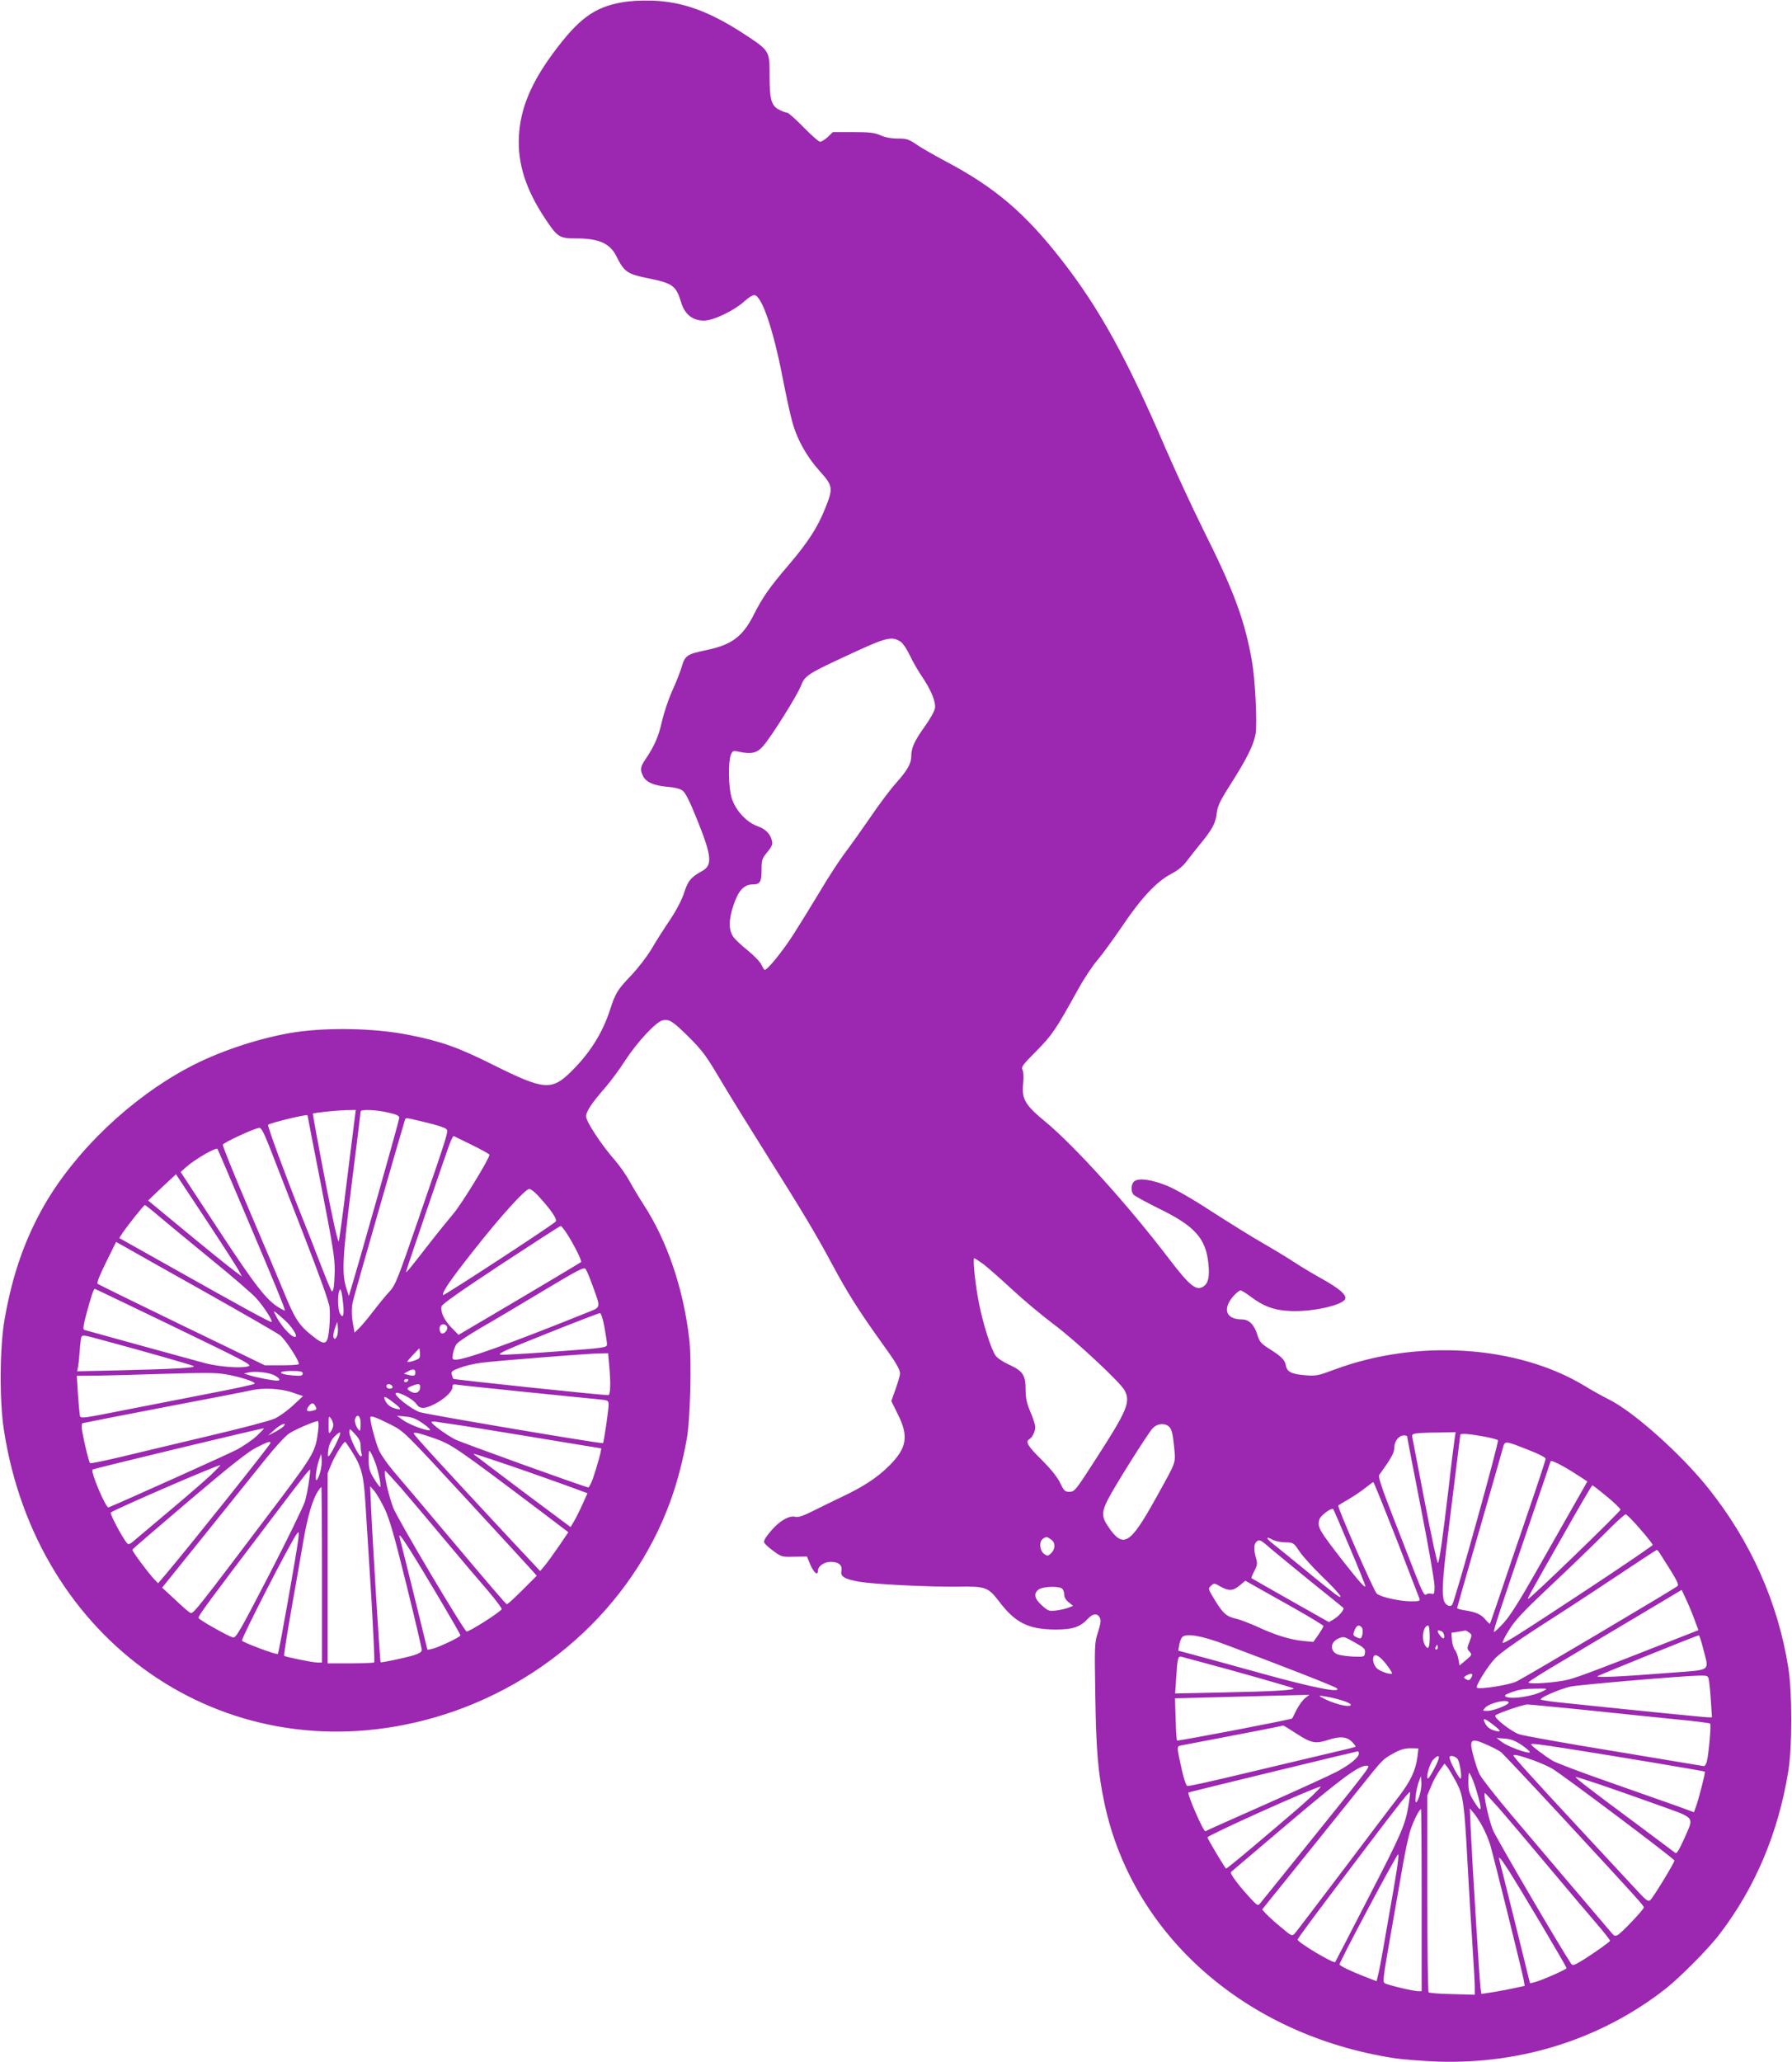 <?xml version="1.0" standalone="no"?>
<!DOCTYPE svg PUBLIC "-//W3C//DTD SVG 20010904//EN"
 "http://www.w3.org/TR/2001/REC-SVG-20010904/DTD/svg10.dtd">
<svg version="1.0" xmlns="http://www.w3.org/2000/svg"
 width="1113pt" height="1280pt" viewBox="0 0 1113 1280"
 preserveAspectRatio="xMidYMid meet">
<g transform="translate(0,1280) scale(0.1,-0.1)"
fill="#9c27b0" stroke="none">
<path d="M3855 12784 c-166 -31 -262 -102 -416 -309 -141 -190 -207 -349 -216
-520 -9 -169 42 -330 162 -511 78 -117 89 -124 194 -124 139 0 208 -30 248
-108 51 -102 67 -113 206 -141 144 -29 167 -46 197 -146 22 -76 71 -115 142
-115 60 0 188 62 253 121 25 23 52 39 62 37 46 -9 115 -211 173 -508 22 -113
49 -238 61 -279 29 -108 89 -215 169 -304 84 -93 86 -107 35 -233 -47 -118
-105 -208 -225 -349 -121 -141 -163 -202 -218 -310 -69 -137 -137 -188 -297
-221 -116 -24 -130 -33 -150 -100 -9 -32 -36 -101 -61 -155 -24 -54 -52 -139
-63 -188 -20 -91 -46 -151 -100 -231 -35 -51 -37 -69 -16 -109 19 -37 65 -57
150 -65 44 -3 79 -12 95 -24 17 -13 44 -66 87 -173 95 -235 100 -290 32 -327
-67 -36 -87 -61 -110 -134 -15 -45 -46 -105 -87 -167 -36 -53 -88 -134 -115
-181 -28 -47 -85 -121 -127 -165 -85 -89 -97 -108 -130 -210 -48 -149 -128
-275 -247 -391 -118 -115 -167 -110 -478 45 -216 108 -321 146 -521 186 -222
45 -535 50 -752 11 -209 -38 -447 -119 -622 -213 -360 -192 -697 -514 -892
-849 -123 -214 -200 -433 -249 -711 -31 -172 -33 -507 -5 -688 202 -1316 1359
-2119 2601 -1806 716 181 1298 697 1540 1366 39 107 76 246 100 380 22 118 32
488 16 622 -36 313 -137 611 -284 836 -29 45 -68 110 -87 145 -18 34 -59 93
-91 130 -86 98 -179 241 -179 272 0 30 35 83 120 180 31 36 88 112 125 170 74
113 188 235 229 246 42 10 64 -4 165 -104 85 -85 109 -118 200 -272 57 -96
184 -301 281 -455 217 -344 315 -507 415 -695 87 -162 159 -276 292 -462 98
-135 123 -177 123 -205 0 -9 -12 -52 -27 -94 l-27 -76 42 -85 c67 -134 54
-208 -55 -316 -73 -73 -159 -130 -293 -193 -58 -28 -141 -68 -186 -91 -54 -27
-88 -38 -102 -34 -36 12 -98 -22 -151 -84 -33 -38 -49 -64 -45 -74 3 -9 29
-33 57 -53 50 -37 54 -38 130 -36 l79 1 20 -48 c21 -51 48 -74 48 -41 0 29 38
56 80 56 50 0 73 -21 66 -57 -7 -35 20 -50 114 -67 92 -15 426 -32 606 -30
176 3 191 -3 258 -90 102 -135 183 -175 351 -176 109 0 154 15 204 69 30 31
56 33 72 5 8 -17 6 -35 -11 -90 -22 -66 -22 -78 -17 -396 5 -340 17 -480 58
-672 176 -817 878 -1433 1794 -1576 55 -9 179 -18 275 -22 522 -17 1017 141
1415 452 90 71 268 250 336 340 221 289 364 628 426 1010 25 154 25 486 0 644
-64 403 -232 781 -495 1111 -168 211 -463 475 -617 552 -44 22 -114 61 -154
86 -418 252 -1040 292 -1554 100 -99 -37 -115 -40 -176 -35 -90 7 -118 21
-125 63 -7 35 -27 54 -111 107 -42 27 -53 40 -65 80 -21 66 -52 97 -99 97 -97
1 -120 65 -50 145 17 19 37 35 44 35 6 0 33 -16 59 -36 83 -63 150 -88 252
-92 135 -6 323 36 339 75 9 26 -37 65 -148 127 -56 31 -129 75 -162 97 -33 22
-121 76 -196 119 -75 43 -221 134 -325 201 -113 74 -223 137 -274 158 -96 39
-175 50 -204 29 -21 -17 -24 -61 -6 -83 7 -9 78 -47 156 -86 223 -108 293
-185 309 -340 9 -84 0 -125 -31 -145 -44 -29 -85 4 -213 172 -253 332 -584
698 -767 850 -127 104 -150 143 -139 239 4 39 2 71 -4 84 -10 17 1 32 87 118
99 101 116 126 260 385 34 62 87 142 118 178 31 36 101 133 157 215 115 171
212 274 302 321 39 20 71 46 93 75 18 24 57 73 86 109 75 91 96 130 103 191 5
45 19 76 90 187 99 156 141 241 152 310 10 66 -3 334 -23 447 -45 256 -112
437 -305 822 -65 131 -169 355 -231 498 -240 559 -413 873 -647 1172 -226 290
-413 449 -713 608 -77 41 -163 90 -191 110 -45 31 -59 35 -114 35 -41 0 -78 7
-106 20 -36 16 -66 20 -170 20 l-126 0 -31 -30 c-18 -16 -39 -30 -48 -30 -9 0
-55 41 -103 90 -49 50 -94 90 -101 90 -6 0 -27 7 -45 16 -54 25 -65 62 -65
212 0 159 1 156 -160 262 -215 140 -381 200 -570 206 -75 2 -143 -2 -195 -12z
m1741 -3969 c12 -8 36 -44 54 -81 17 -37 50 -94 72 -127 61 -89 91 -163 85
-203 -3 -19 -32 -70 -65 -116 -62 -86 -82 -131 -82 -180 0 -47 -23 -88 -94
-168 -37 -41 -108 -136 -158 -210 -51 -74 -122 -174 -159 -223 -36 -48 -108
-158 -159 -245 -52 -86 -126 -206 -165 -267 -68 -105 -158 -215 -175 -215 -4
0 -13 14 -20 30 -7 17 -44 56 -83 88 -39 31 -79 69 -90 83 -32 44 -33 106 -2
198 30 92 66 131 119 131 47 0 56 15 56 91 0 62 3 70 36 110 27 33 34 48 29
68 -10 45 -40 75 -91 93 -69 24 -138 101 -160 176 -20 65 -22 221 -5 266 11
26 14 28 49 20 77 -17 113 -9 150 33 50 55 216 320 237 377 23 60 41 73 265
177 270 126 297 133 356 94z m-3391 -2942 c-3 -21 -25 -200 -50 -398 -24 -199
-47 -369 -51 -380 -5 -11 -37 133 -86 385 -43 222 -76 405 -75 407 6 6 143 20
205 22 l62 1 -5 -37z m206 21 c53 -12 69 -20 69 -33 0 -14 -251 -902 -303
-1071 l-10 -35 -15 45 c-30 96 -26 183 32 648 31 244 56 448 56 453 0 14 94
11 171 -7z m-501 -17 c0 -2 38 -199 85 -438 70 -360 85 -449 84 -524 -1 -49
-4 -101 -8 -115 -8 -24 -8 -24 -25 15 -10 22 -39 96 -66 165 -26 69 -71 184
-100 255 -100 250 -221 577 -215 583 12 12 245 68 245 59z m734 -44 c61 -14
118 -32 126 -40 17 -16 21 -2 -172 -563 -126 -367 -143 -409 -177 -445 -21
-22 -67 -78 -103 -125 -36 -47 -77 -95 -91 -108 l-25 -24 -5 29 c-15 77 -16
123 -3 173 11 46 308 1080 321 1118 6 16 0 16 129 -15z m-971 -150 c25 -65
118 -304 207 -532 105 -270 164 -433 167 -467 3 -28 2 -86 -2 -128 -10 -109
-24 -114 -114 -41 -74 60 -101 101 -166 260 -20 50 -115 274 -211 499 -96 225
-173 414 -170 421 5 13 201 104 227 104 12 1 29 -33 62 -116z m1260 9 c59 -29
107 -56 107 -60 0 -24 -174 -308 -225 -367 -33 -39 -105 -128 -160 -199 -119
-153 -138 -176 -132 -156 10 36 251 740 269 788 11 29 23 52 26 50 4 -2 55
-27 115 -56z m-1393 -467 c165 -388 230 -547 230 -560 0 -2 -17 6 -37 18 -76
45 -148 136 -378 487 l-233 355 31 28 c58 52 191 128 198 115 4 -7 89 -206
189 -443z m-58 -310 l21 -39 -39 29 c-56 42 -164 129 -366 296 l-178 147 86
82 87 81 184 -278 c101 -153 193 -296 205 -318z m1860 463 c81 -88 122 -148
109 -161 -26 -26 -696 -463 -699 -456 -7 18 43 91 193 281 167 212 318 378
343 378 8 0 33 -19 54 -42z m-2347 -134 c50 -42 194 -161 320 -264 127 -103
252 -211 277 -239 47 -52 103 -139 95 -147 -5 -5 -190 96 -634 346 l-312 175
17 27 c25 39 135 178 142 178 3 0 46 -34 95 -76z m2530 -108 c42 -66 91 -164
84 -170 -3 -3 -175 -106 -383 -229 l-378 -223 -44 45 c-45 46 -68 95 -62 131
2 14 115 93 368 260 201 132 368 240 373 240 4 0 23 -24 42 -54z m-2260 -351
c242 -136 455 -259 474 -273 36 -29 127 -170 116 -180 -4 -4 -52 -7 -108 -7
l-102 0 -515 249 c-283 137 -519 253 -524 257 -6 6 15 58 53 134 l62 126 52
-29 c29 -17 250 -141 492 -277z m4843 168 c27 -21 107 -91 177 -156 70 -65
187 -163 259 -217 137 -102 416 -362 441 -411 38 -72 16 -124 -175 -420 -134
-208 -135 -209 -171 -209 -25 0 -32 8 -54 54 -17 36 -56 85 -115 144 -88 87
-103 113 -76 129 18 11 36 47 36 75 0 13 -13 55 -30 93 -23 55 -30 85 -30 141
0 89 -18 115 -105 154 -35 16 -71 40 -82 56 -27 38 -77 195 -102 321 -22 107
-41 283 -30 283 3 0 29 -17 57 -37z m-2428 -132 c52 -142 53 -134 -27 -166
-476 -192 -763 -295 -821 -295 -23 0 -24 3 -19 36 3 20 13 46 21 59 8 13 79
60 158 106 79 45 253 149 388 230 212 127 247 145 257 132 7 -9 26 -54 43
-102z m-2597 -258 c484 -234 490 -238 451 -246 -51 -11 -179 0 -263 22 -136
37 -736 202 -748 206 -9 3 -5 29 13 97 27 103 46 158 52 158 3 0 225 -107 495
-237z m1050 128 c4 -62 -4 -77 -23 -42 -11 22 -14 110 -3 137 6 16 8 14 14 -8
4 -15 9 -54 12 -87z m-360 -90 c39 -36 73 -89 64 -98 -16 -15 -87 58 -122 127
-18 34 -18 35 1 21 10 -8 36 -31 57 -50z m1981 -38 c9 -49 16 -97 16 -108 0
-20 -12 -22 -312 -44 -172 -13 -328 -22 -347 -20 -28 3 21 26 285 131 175 70
324 127 330 127 7 1 19 -36 28 -86z m-1658 -49 c-4 -13 -11 -24 -16 -24 -14 0
-12 30 2 71 l13 34 3 -29 c2 -15 1 -39 -2 -52z m681 50 c7 -19 -20 -49 -36
-40 -12 8 -15 39 -4 49 12 12 33 7 40 -9z m-2168 -75 c312 -84 587 -163 594
-169 12 -11 -125 -18 -451 -26 l-273 -6 5 24 c3 12 8 59 11 102 3 44 8 83 11
88 7 12 19 10 103 -13z m1994 -120 c-12 -12 -73 -30 -73 -21 0 3 17 23 38 45
l37 38 3 -27 c2 -14 0 -30 -5 -35z m1180 -36 c11 -113 9 -193 -5 -193 -47 0
-957 96 -962 101 -2 2 -7 14 -10 26 -6 19 0 24 51 43 32 12 91 26 133 31 91
12 652 56 731 58 l56 1 6 -67z m-1203 -53 c0 -21 -10 -24 -49 -13 l-23 6 23
13 c34 19 49 17 49 -6z m-878 -16 c35 -18 44 -34 20 -34 -28 0 -133 20 -172
33 l-35 11 30 7 c39 9 123 0 157 -17z m178 10 c0 -14 -10 -16 -60 -12 -93 7
-102 28 -12 28 60 0 72 -3 72 -16z m-483 -4 c93 -15 199 -50 183 -60 -8 -5
-124 -30 -259 -56 -135 -26 -375 -73 -533 -104 -283 -56 -287 -57 -292 -36 -2
12 -8 72 -12 134 l-7 112 129 1 c71 1 223 5 339 9 338 10 387 10 452 0z m1138
-40 c-3 -5 -10 -10 -16 -10 -5 0 -9 5 -9 10 0 6 7 10 16 10 8 0 12 -4 9 -10z
m-97 -37 c2 -8 -5 -13 -17 -13 -12 0 -21 6 -21 16 0 18 31 15 38 -3z m172 -2
c0 -32 -26 -46 -55 -31 -32 17 -31 24 3 37 41 16 52 15 52 -6z m650 -31 c217
-22 423 -43 458 -46 61 -6 62 -7 62 -36 0 -30 -29 -230 -35 -236 -6 -6 -1103
179 -1140 193 -54 20 -160 104 -147 117 13 13 107 -35 128 -67 21 -32 51 -32
112 -1 62 31 112 78 112 105 0 17 5 20 28 16 15 -3 205 -23 422 -45z m-1446
-3 l68 -23 -63 -59 c-35 -32 -86 -69 -114 -81 -27 -13 -203 -59 -390 -103
-187 -44 -432 -103 -545 -130 -113 -27 -208 -47 -211 -43 -7 8 -34 118 -48
195 -6 34 -5 50 3 53 6 2 234 47 506 99 272 52 513 98 535 104 76 18 186 13
259 -12z m630 -63 c54 -41 54 -51 1 -34 -22 7 -41 23 -50 41 -20 38 -8 37 49
-7z m-484 -24 c9 -17 7 -20 -14 -26 -39 -9 -48 -2 -31 24 20 27 31 28 45 2z
m110 -115 c0 -12 -7 -30 -15 -41 -13 -17 -14 -14 -14 41 0 55 1 58 14 41 8
-11 15 -29 15 -41z m170 10 c0 -25 -2 -45 -5 -45 -13 0 -36 51 -30 70 12 39
35 23 35 -25z m187 -8 c82 -42 85 -45 450 -440 202 -219 388 -421 412 -448
l45 -50 -90 -90 c-49 -49 -92 -88 -96 -87 -9 4 -92 101 -397 463 -129 154
-266 315 -303 358 -37 43 -78 102 -92 130 -21 45 -56 175 -56 207 0 16 31 5
127 -43z m200 7 c32 -22 50 -40 42 -42 -23 -4 -125 34 -166 63 l-38 27 53 -5
c40 -3 66 -13 109 -43z m-651 -44 c-15 -127 -26 -146 -238 -429 -545 -721
-538 -712 -558 -701 -10 5 -53 43 -95 83 l-78 72 274 340 c150 187 319 396
374 465 55 68 118 137 141 152 36 24 154 75 178 77 5 1 6 -26 2 -59z m839 39
c44 -6 267 -42 497 -80 229 -38 418 -69 421 -69 7 0 -24 -111 -51 -190 -11
-30 -24 -54 -28 -53 -39 8 -790 279 -827 298 -53 27 -146 95 -147 107 0 4 12
5 28 3 15 -3 63 -10 107 -16z m-1053 -12 c-6 -7 -30 -23 -54 -36 l-43 -22 39
35 c38 35 82 52 58 23z m5503 -7 c13 -14 20 -47 27 -117 10 -111 20 -83 -116
-328 -158 -284 -200 -309 -293 -171 -41 59 -41 90 -4 164 42 84 249 412 279
445 31 33 80 37 107 7z m-5671 -54 c-27 -25 -83 -63 -124 -85 -56 -29 -721
-328 -796 -358 -16 -6 -113 222 -99 235 6 6 1059 259 1064 256 2 -2 -19 -23
-45 -48z m646 -60 c0 -19 3 -41 6 -50 3 -9 2 -16 -4 -16 -15 0 -72 119 -72
149 1 26 1 26 35 -11 26 -28 35 -47 35 -72z m-139 42 c-24 -54 -54 -108 -62
-108 -3 0 -3 20 1 45 5 30 17 56 35 75 40 41 48 37 26 -12z m594 5 c112 -40
133 -54 673 -461 l162 -123 -59 -87 c-33 -48 -72 -102 -88 -121 l-28 -33 -181
193 c-481 517 -603 650 -604 662 0 9 37 1 125 -30z m6341 5 c-3 -18 -20 -150
-36 -293 -40 -340 -60 -478 -69 -487 -4 -5 -40 162 -80 370 -40 207 -75 389
-78 404 -5 24 -2 27 28 31 19 2 80 5 137 5 l103 2 -5 -32z m175 6 c46 -8 88
-19 93 -24 8 -8 -265 -990 -284 -1020 -13 -21 -47 -2 -54 32 -12 62 -5 148 49
578 30 241 55 441 55 444 0 10 55 6 141 -10z m-471 -1 c0 -5 38 -203 85 -442
47 -239 85 -458 85 -487 0 -47 -2 -52 -20 -47 -11 3 -26 1 -33 -5 -10 -9 -26
22 -74 146 -33 86 -98 253 -144 370 -57 147 -80 217 -73 226 75 104 94 138 94
170 0 40 28 76 60 76 11 0 20 -3 20 -7z m-7060 -40 c-1 -12 -487 -621 -646
-810 l-52 -61 -25 26 c-43 47 -138 175 -135 183 2 4 160 140 352 303 259 220
367 305 419 331 71 36 87 41 87 28z m500 -44 c65 -101 79 -151 90 -335 6 -93
22 -351 36 -573 13 -222 22 -407 18 -410 -3 -3 -69 -6 -147 -6 l-142 0 0 590
0 590 23 56 c20 50 75 139 86 139 2 0 18 -23 36 -51z m7318 -1 c59 -23 102
-45 102 -53 0 -8 -50 -159 -111 -337 -61 -178 -138 -404 -171 -503 -34 -99
-62 -182 -64 -184 -2 -2 -15 10 -29 27 -27 32 -59 46 -132 57 -24 4 -43 10
-43 13 0 3 61 216 135 472 74 256 140 487 147 513 15 57 8 57 166 -5z m-7163
-88 c19 -57 34 -140 26 -140 -4 0 -21 24 -39 53 -27 45 -32 62 -32 117 1 61 1
64 15 40 8 -14 21 -45 30 -70z m840 -10 c120 -41 379 -133 452 -161 l22 -8
-33 -73 c-18 -40 -42 -87 -53 -105 l-19 -32 -295 220 c-162 122 -298 225 -304
230 -10 10 4 5 230 -71z m-1186 -37 c-6 -24 -16 -46 -22 -50 -13 -8 -2 81 16
129 l12 33 3 -34 c2 -19 -2 -54 -9 -78z m7720 35 c31 -17 77 -46 103 -63 l47
-31 -88 -155 c-48 -85 -152 -268 -232 -408 -98 -173 -161 -273 -198 -313 -29
-32 -57 -58 -61 -58 -9 0 37 138 239 729 61 179 111 326 111 328 0 10 29 -1
79 -29z m-8396 -51 c-32 -30 -134 -119 -228 -198 -93 -78 -196 -165 -228 -192
-55 -48 -58 -49 -72 -31 -33 44 -104 179 -97 185 22 19 673 301 680 294 2 -1
-23 -27 -55 -58z m606 -42 c-5 -39 -16 -95 -25 -125 -9 -30 -108 -234 -221
-453 -187 -361 -208 -397 -227 -391 -34 10 -209 109 -213 121 -4 10 59 96 448
608 195 258 241 316 245 312 2 -1 -1 -34 -7 -72z m568 -37 c49 -57 172 -202
273 -323 101 -121 224 -266 273 -322 48 -57 86 -107 83 -112 -13 -21 -206
-143 -218 -138 -19 8 -432 703 -456 769 -33 88 -62 228 -49 228 2 0 44 -46 94
-102z m6186 -320 c75 -194 139 -361 143 -370 5 -16 -1 -18 -50 -18 -72 0 -190
26 -215 48 -18 15 -247 540 -239 547 2 2 30 19 63 38 33 19 80 51 105 71 25
20 47 36 50 36 3 0 67 -159 143 -352z m1308 262 c46 -38 84 -75 84 -81 0 -12
-567 -560 -574 -554 -4 4 2 16 225 408 92 163 171 297 174 297 4 0 44 -31 91
-70z m-7981 -485 l0 -545 -27 0 c-31 0 -201 35 -208 42 -3 3 18 133 45 289 28
156 62 352 76 434 26 147 56 248 89 299 10 14 19 26 21 26 2 0 4 -245 4 -545z
m389 410 c30 -62 60 -166 135 -470 53 -214 96 -398 96 -407 0 -12 -16 -22 -51
-33 -62 -18 -200 -47 -205 -43 -4 4 -51 768 -59 958 l-6 135 26 -30 c14 -16
43 -66 64 -110z m5994 -240 c54 -126 97 -234 97 -239 0 -17 -32 19 -134 148
-154 198 -166 218 -151 265 7 24 76 75 86 63 3 -4 49 -110 102 -237z m1804
114 c43 -49 78 -94 78 -99 0 -4 -173 -122 -385 -262 -451 -297 -539 -353 -547
-345 -3 4 15 40 41 81 37 60 91 117 259 275 117 109 266 254 332 320 66 67
125 121 132 121 7 0 47 -41 90 -91z m-8334 -61 c-8 -77 -121 -709 -127 -715
-7 -7 -218 72 -223 83 -5 14 303 614 340 662 14 18 15 15 10 -30z m687 -59
c79 -123 320 -530 320 -540 0 -11 -142 -78 -180 -85 l-25 -5 -83 338 c-46 186
-86 346 -89 356 -8 32 5 17 57 -64z m3988 55 c28 -19 28 -58 1 -85 -18 -18
-23 -19 -42 -6 -29 19 -35 76 -11 94 22 16 25 16 52 -3z m1457 -18 c48 -1 50
-2 86 -56 20 -30 82 -98 137 -152 114 -109 154 -163 82 -111 -23 18 -110 87
-192 155 -83 68 -168 137 -189 153 -47 37 -50 52 -6 28 17 -9 54 -17 82 -17z
m-92 -39 c34 -29 148 -122 252 -207 105 -84 194 -156 198 -160 10 -9 -25 -51
-60 -72 l-29 -17 -239 135 c-131 74 -240 136 -242 138 -2 2 6 22 18 45 19 37
20 47 10 80 -14 49 -14 84 1 99 19 19 26 16 91 -41z m2413 -24 c111 -173 124
-197 112 -209 -16 -15 -936 -560 -998 -591 -43 -22 -234 -52 -247 -39 -10 10
68 136 115 184 28 29 131 103 252 181 113 72 327 211 475 310 149 99 272 180
275 180 3 1 10 -7 16 -16z m-2269 -345 c101 -57 183 -107 183 -111 0 -5 -14
-29 -31 -54 l-32 -45 -63 6 c-81 8 -175 37 -284 88 -47 21 -104 43 -128 49
-64 14 -84 32 -135 114 -44 73 -45 74 -25 92 19 17 21 17 58 -5 52 -29 79 -28
120 7 l35 29 60 -34 c33 -18 142 -80 242 -136z m-1439 120 c7 -7 12 -23 12
-37 0 -16 11 -34 28 -47 l27 -22 -30 -12 c-16 -6 -51 -14 -76 -17 -43 -5 -49
-3 -88 32 -47 42 -53 75 -19 99 27 19 128 22 146 4z m3926 -190 l25 -67 -202
-79 c-386 -152 -542 -211 -602 -227 -78 -20 -261 -33 -251 -17 3 6 95 64 204
128 108 65 321 191 472 281 l275 164 27 -58 c15 -32 39 -88 52 -125z m-2066
-50 c12 -15 4 -68 -10 -68 -5 0 -18 4 -28 10 -16 8 -17 14 -7 40 12 32 28 38
45 18z m422 -58 c0 -71 -10 -87 -31 -49 -22 42 -8 119 22 119 5 0 9 -31 9 -70z
m74 34 c15 -6 23 -44 10 -44 -8 0 -33 32 -34 43 0 9 4 9 24 1z m171 -8 c18
-13 18 -15 2 -57 -16 -40 -16 -44 0 -61 17 -19 16 -21 -22 -53 l-40 -33 -7 40
c-4 23 -14 48 -22 57 -8 9 -16 36 -18 61 l-3 45 40 6 c22 3 43 7 46 8 3 0 14
-5 24 -13z m-1515 -74 c345 -129 683 -261 694 -272 28 -31 -152 5 -459 90
-176 49 -367 101 -423 116 l-104 28 6 34 c3 18 11 41 18 49 22 27 119 11 268
-45z m2969 -27 c36 -144 58 -128 -211 -149 -293 -23 -455 -31 -446 -21 7 7
616 253 629 254 4 1 16 -37 28 -84z m-2163 39 c57 -32 65 -40 62 -63 -3 -26
-4 -26 -73 -24 -38 2 -82 8 -98 14 -49 21 -45 78 8 99 31 13 32 13 101 -26z
m514 -29 c0 -8 -4 -15 -10 -15 -5 0 -7 7 -4 15 4 8 8 15 10 15 2 0 4 -7 4 -15z
m-315 -112 c19 -25 33 -48 31 -51 -9 -8 -66 10 -91 29 -24 19 -35 66 -19 82
12 11 43 -12 79 -60z m-1180 27 c234 -62 591 -164 599 -170 12 -11 -117 -19
-447 -26 l-288 -6 6 94 c8 126 12 140 33 134 9 -2 53 -14 97 -26z m1705 -100
c-12 -22 -18 -24 -39 -11 -11 7 -10 11 5 20 32 18 46 14 34 -9z m1473 -12 c3
-13 9 -71 13 -130 l7 -108 -24 0 c-21 0 -539 52 -909 91 -63 6 -121 15 -129
19 -15 8 104 61 179 80 43 11 685 66 801 69 51 1 57 -1 62 -21z m-1025 -73
c-64 -35 -204 -56 -237 -36 -9 6 -1 13 30 24 56 21 78 24 164 25 67 1 69 0 43
-13z m-1482 -46 c-15 -12 -38 -44 -53 -72 -14 -29 -26 -53 -27 -54 -6 -7 -711
-142 -715 -137 -4 3 -7 63 -9 134 l-4 128 344 9 c189 5 376 10 417 11 l74 2
-27 -21z m152 6 c67 -14 132 -36 132 -47 0 -18 -83 -1 -152 31 -59 28 -56 30
20 16z m1112 -34 c0 -14 -95 -51 -131 -51 -32 0 -32 0 -14 20 28 31 145 56
145 31z m473 -45 c182 -19 431 -45 552 -57 121 -11 223 -24 227 -28 7 -7 -9
-191 -21 -236 -4 -16 -13 -29 -18 -28 -6 1 -257 43 -559 93 -302 49 -567 97
-589 105 -54 20 -160 104 -147 117 13 13 172 68 200 68 12 0 172 -16 355 -34z
m-569 -92 c54 -41 54 -51 1 -34 -22 7 -41 23 -50 41 -20 38 -8 37 49 -7z
m-1225 -53 c96 -62 120 -67 201 -41 76 25 117 20 150 -15 13 -14 22 -26 19
-28 -2 -2 -96 -25 -209 -51 -113 -27 -344 -82 -514 -122 -171 -41 -315 -73
-322 -70 -7 3 -21 44 -32 93 -34 152 -34 152 -9 158 12 2 130 25 262 50 194
37 342 66 374 74 3 1 39 -21 80 -48z m1408 -77 c30 -21 50 -40 44 -42 -19 -6
-136 37 -172 64 l-34 26 53 -4 c40 -4 66 -14 109 -44z m-209 0 c29 -13 63 -31
76 -41 12 -10 188 -197 392 -417 455 -492 494 -535 494 -546 0 -13 -138 -158
-162 -171 -15 -8 -23 -6 -36 10 -72 84 -474 557 -621 731 -100 118 -190 233
-201 256 -11 22 -28 74 -39 115 -28 108 -17 115 97 63z m492 -19 c268 -42 845
-138 849 -142 5 -3 -41 -183 -58 -225 l-10 -27 -98 36 c-54 19 -243 86 -420
148 -178 62 -340 123 -360 136 -50 30 -132 92 -133 101 0 7 37 3 230 -27z
m-936 -49 c-11 -85 -42 -151 -116 -248 -40 -51 -197 -259 -351 -463 -154 -203
-287 -378 -296 -388 -16 -16 -20 -15 -81 37 -36 29 -78 67 -93 83 l-28 30 237
294 c130 162 296 368 369 459 147 184 142 179 216 220 39 21 66 28 101 28 l48
-1 -6 -51z m-364 19 c0 -24 -58 -71 -140 -114 -41 -21 -239 -112 -440 -201
-201 -89 -369 -164 -373 -167 -11 -7 -116 233 -105 241 3 2 1031 252 1051 255
4 0 7 -6 7 -14z m1085 -42 c39 -14 90 -37 115 -51 61 -35 760 -560 760 -571 0
-13 -128 -224 -148 -243 -16 -16 -23 -10 -117 92 -55 59 -201 217 -325 350
-307 330 -409 444 -410 453 0 9 37 1 125 -30z m-591 5 c-9 -30 -57 -118 -65
-118 -15 0 10 93 31 115 29 31 43 32 34 3z m118 5 c15 -17 31 -123 19 -123 -8
0 -56 87 -65 118 -6 17 -3 22 12 22 10 0 26 -8 34 -17z m-7 -145 c43 -82 50
-127 70 -503 8 -154 22 -379 30 -500 8 -121 15 -242 15 -268 l0 -49 -139 4
c-77 1 -143 7 -148 11 -4 5 -8 282 -8 615 l0 607 23 56 c12 31 37 76 54 100
l30 42 19 -24 c10 -13 34 -54 54 -91z m-607 8 c-40 -52 -190 -239 -333 -416
-143 -178 -267 -331 -276 -342 -16 -20 -17 -19 -62 28 -77 84 -130 155 -121
164 5 5 166 141 357 303 333 282 434 356 485 357 21 0 15 -10 -50 -94z m731
-56 c41 -136 36 -154 -17 -67 -27 45 -32 62 -32 117 1 62 1 64 15 40 8 -14 23
-54 34 -90z m-350 -27 c-6 -24 -16 -46 -22 -50 -13 -8 -2 81 16 129 l12 33 3
-34 c2 -19 -2 -54 -9 -78z m1115 61 c74 -25 233 -81 353 -124 252 -91 236 -70
172 -217 -29 -64 -45 -91 -53 -85 -6 5 -117 88 -246 184 -298 221 -385 288
-372 288 5 0 71 -21 146 -46z m-1786 -73 c-35 -32 -94 -85 -133 -117 -38 -33
-143 -122 -233 -198 -90 -76 -165 -137 -167 -135 -13 14 -115 184 -115 194 0
13 670 314 703 315 4 0 -21 -26 -55 -59z m602 -47 c-20 -128 -41 -178 -248
-579 -113 -220 -207 -402 -209 -404 -9 -12 -233 122 -233 139 0 9 108 153 439
590 201 265 254 331 259 326 1 -2 -2 -34 -8 -72z m567 -36 c49 -57 186 -218
303 -358 117 -140 251 -298 297 -351 46 -53 83 -101 83 -106 0 -8 -162 -120
-209 -143 -19 -10 -25 -9 -33 1 -77 116 -471 790 -487 833 -29 79 -60 226 -48
226 2 0 44 -46 94 -102z m-487 -563 l0 -565 -21 0 c-29 0 -191 38 -209 50 -12
7 -8 43 29 252 23 134 58 332 77 440 18 109 43 226 55 260 19 58 55 128 65
128 2 0 4 -254 4 -565z m379 455 c16 -30 36 -77 45 -105 17 -54 199 -787 210
-846 l6 -36 -56 -12 c-31 -7 -92 -19 -135 -26 l-78 -12 -6 41 c-6 48 -51 777
-60 976 l-6 135 25 -30 c14 -16 39 -55 55 -85z m-526 -212 c-2 -24 -17 -117
-33 -208 -16 -91 -41 -232 -55 -315 -14 -82 -30 -166 -36 -187 l-9 -36 -75 29
c-83 32 -155 67 -155 75 0 18 355 684 364 684 2 0 2 -19 -1 -42z m685 -55 c68
-105 362 -600 362 -610 0 -8 -157 -77 -201 -88 l-26 -6 -92 373 c-51 205 -95
381 -98 391 -8 31 4 18 55 -60z"/>
</g>
</svg>

